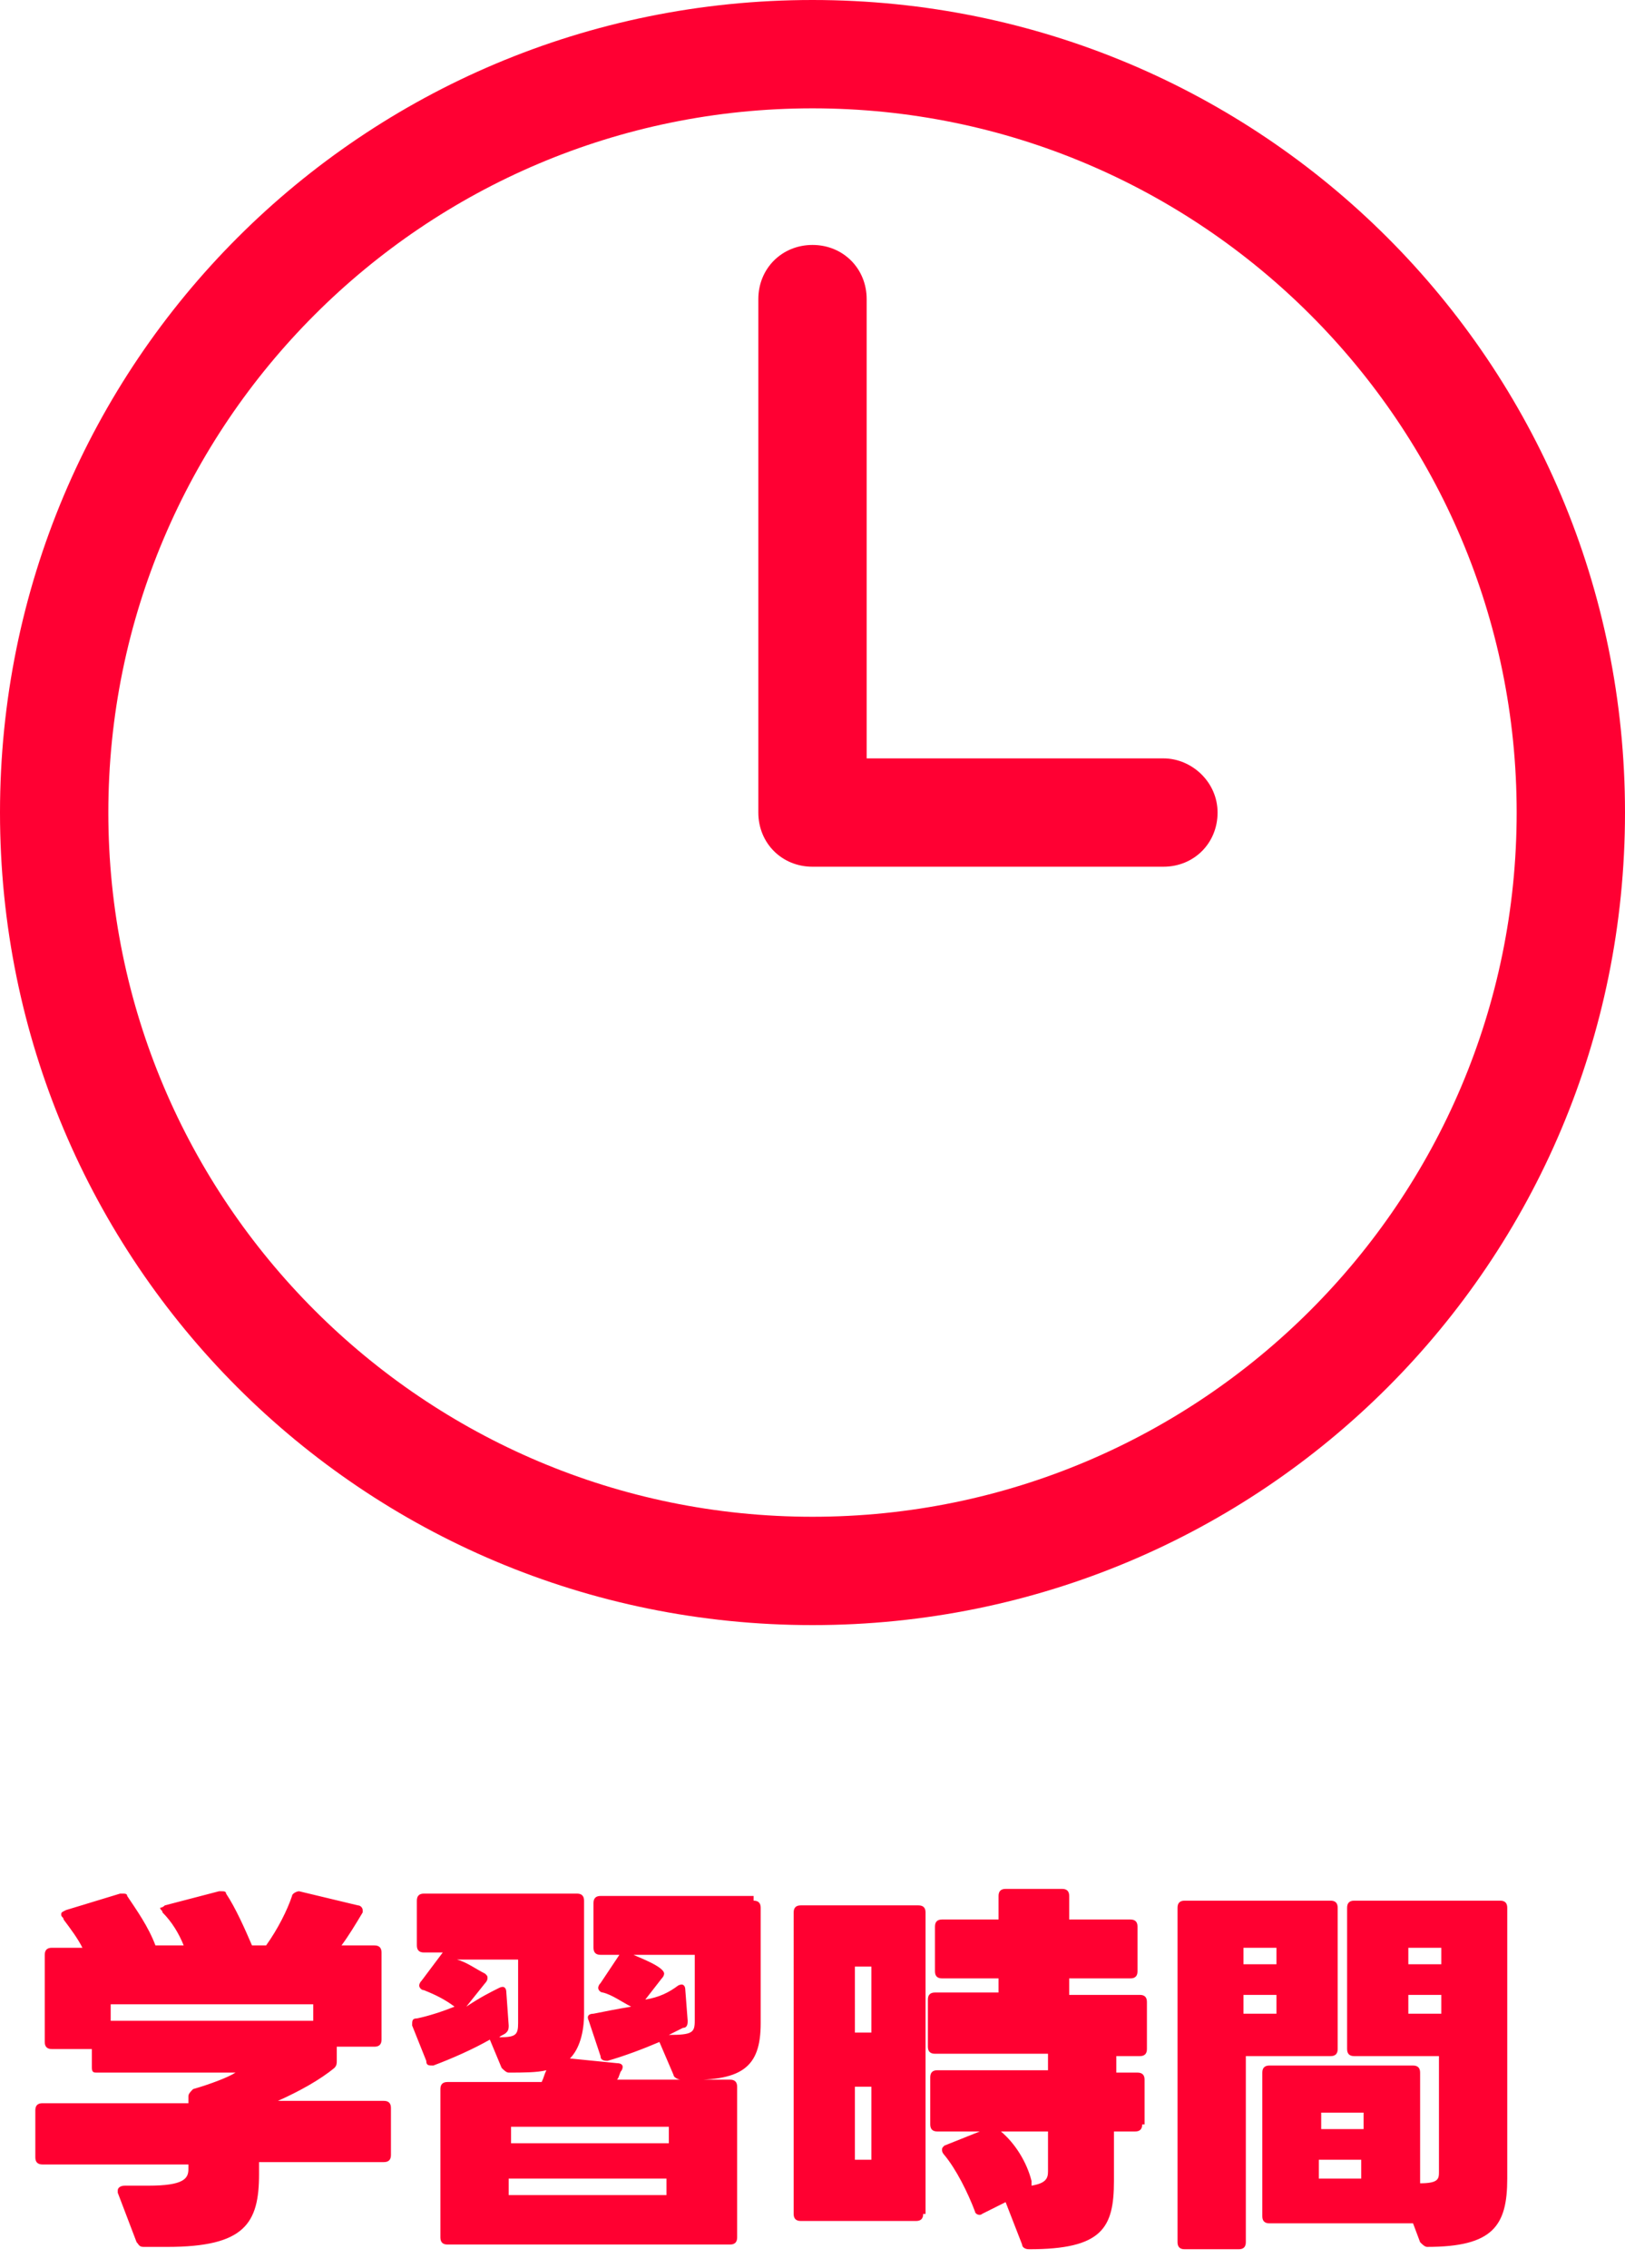 <?xml version="1.0" encoding="utf-8"?>
<!-- Generator: Adobe Illustrator 26.3.1, SVG Export Plug-In . SVG Version: 6.00 Build 0)  -->
<svg version="1.1" id="レイヤー_1" xmlns="http://www.w3.org/2000/svg" xmlns:xlink="http://www.w3.org/1999/xlink" x="0px"
	 y="0px" viewBox="0 0 69 96.3" style="enable-background:new 0 0 69 96.3;" xml:space="preserve">
<style type="text/css">
	.st0{fill:#FF0031;}
	.st1{clip-path:url(#SVGID_00000003812292836361809060000012354318593375077038_);}
	.st2{fill:#FF0033;}
</style>
<path class="st0" d="M13.3,85.1H4.7v0.7h8.6V85.1z M1.5,89.6c0-0.2,0.1-0.3,0.3-0.3h6.2v-0.3c0-0.1,0.1-0.2,0.2-0.3
	c0.7-0.2,1.5-0.5,1.8-0.7H4.1C4,88,3.9,88,3.9,87.8V87H2.2c-0.2,0-0.3-0.1-0.3-0.3V83c0-0.2,0.1-0.3,0.3-0.3h1.3
	c-0.2-0.4-0.5-0.8-0.8-1.2c0-0.1-0.1-0.1-0.1-0.2c0-0.1,0-0.1,0.2-0.2l2.3-0.7c0,0,0.1,0,0.1,0c0.1,0,0.2,0,0.2,0.1
	c0.4,0.6,0.9,1.3,1.2,2.1h1.2c-0.2-0.5-0.5-1-0.9-1.4c0-0.1-0.1-0.1-0.1-0.2C6.8,81,6.9,81,7,80.9l2.3-0.6c0,0,0.1,0,0.1,0
	c0.1,0,0.2,0,0.2,0.1c0.4,0.6,0.8,1.5,1.1,2.2h0.6c0.5-0.7,0.9-1.5,1.1-2.1c0-0.1,0.2-0.2,0.3-0.2l2.5,0.6c0.1,0,0.2,0.1,0.2,0.2
	c0,0,0,0.1,0,0.1c-0.3,0.5-0.6,1-0.9,1.4h1.4c0.2,0,0.3,0.1,0.3,0.3v3.7c0,0.2-0.1,0.3-0.3,0.3h-1.6v0.6c0,0.1,0,0.2-0.1,0.3
	c-0.6,0.5-1.5,1-2.4,1.4h4.5c0.2,0,0.3,0.1,0.3,0.3v2c0,0.2-0.1,0.3-0.3,0.3h-5.3v0.5c0,2.1-0.6,3.1-3.9,3.1c-0.3,0-0.6,0-1,0
	c-0.2,0-0.2-0.1-0.3-0.2l-0.8-2.1c0,0,0-0.1,0-0.1c0-0.1,0.1-0.2,0.3-0.2c0.4,0,0.8,0,1,0c1.5,0,1.7-0.3,1.7-0.7v-0.2H1.8
	c-0.2,0-0.3-0.1-0.3-0.3V89.6z M23,88.4c0.1-0.2,0.1-0.3,0.2-0.5c-0.4,0.1-1,0.1-1.6,0.1c-0.1,0-0.2-0.1-0.3-0.2l-0.5-1.2
	c-0.7,0.4-1.6,0.8-2.4,1.1c-0.2,0-0.3,0-0.3-0.2L17.5,86c0-0.2,0-0.3,0.2-0.3c0.5-0.1,1.1-0.3,1.6-0.5c-0.4-0.3-0.8-0.5-1.3-0.7
	c-0.1,0-0.2-0.1-0.2-0.2c0,0,0-0.1,0.1-0.2l0.9-1.2H18c-0.2,0-0.3-0.1-0.3-0.3v-1.9c0-0.2,0.1-0.3,0.3-0.3h6.5
	c0.2,0,0.3,0.1,0.3,0.3v4.8c0,0.8-0.2,1.5-0.6,1.9l2,0.2c0.2,0,0.3,0.1,0.2,0.3c-0.1,0.1-0.1,0.3-0.2,0.4H31c0.2,0,0.3,0.1,0.3,0.3
	V95c0,0.2-0.1,0.3-0.3,0.3H19c-0.2,0-0.3-0.1-0.3-0.3v-6.3c0-0.2,0.1-0.3,0.3-0.3H23z M32,80.7c0.2,0,0.3,0.1,0.3,0.3v4.9
	c0,1.9-0.8,2.5-3.4,2.4c-0.1,0-0.3-0.1-0.3-0.2L28,86.7c0,0,0,0,0,0c-0.7,0.3-1.5,0.6-2.2,0.8c-0.1,0-0.3,0-0.3-0.2L25,85.8
	c-0.1-0.2,0-0.3,0.2-0.3c0.5-0.1,1-0.2,1.6-0.3c-0.4-0.2-0.8-0.5-1.2-0.6c-0.1,0-0.2-0.1-0.2-0.2c0,0,0-0.1,0.1-0.2l0.8-1.2h-0.8
	c-0.2,0-0.3-0.1-0.3-0.3v-1.9c0-0.2,0.1-0.3,0.3-0.3H32z M28.8,84.3c0.2-0.1,0.3,0,0.3,0.2l0.1,1.3c0,0.1,0,0.3-0.2,0.3
	c-0.2,0.1-0.4,0.2-0.6,0.3c1,0,1.1-0.1,1.1-0.6v-2.8h-2.6c0.2,0.1,1.3,0.5,1.3,0.8c0,0,0,0.1-0.1,0.2l-0.7,0.9
	C28,84.8,28.4,84.6,28.8,84.3z M21.2,84.4c0.2-0.1,0.3,0,0.3,0.2l0.1,1.4c0,0.1,0,0.2-0.1,0.3c-0.1,0.1-0.2,0.1-0.3,0.2
	c0.7,0,0.8-0.1,0.8-0.6v-2.7h-2.6c0.4,0.1,0.8,0.4,1.2,0.6c0.1,0.1,0.1,0.1,0.1,0.2c0,0,0,0.1-0.1,0.2l-0.8,1
	C20.4,84.8,20.8,84.6,21.2,84.4z M21.7,90.4V91h6.7v-0.7H21.7z M28.3,93.2v-0.7h-6.7v0.7H28.3z M48.5,90.2c0,0.2-0.1,0.3-0.3,0.3
	h-0.9v2.1c0,2-0.5,2.9-3.6,2.9c-0.2,0-0.3-0.1-0.3-0.2l-0.7-1.8l-1,0.5c-0.1,0.1-0.3,0-0.3-0.1c-0.3-0.8-0.8-1.8-1.3-2.4
	c0,0-0.1-0.1-0.1-0.2c0-0.1,0-0.1,0.1-0.2l1.5-0.6h-1.8c-0.2,0-0.3-0.1-0.3-0.3v-2c0-0.2,0.1-0.3,0.3-0.3h4.7v-0.7h-4.8
	c-0.2,0-0.3-0.1-0.3-0.3v-2c0-0.2,0.1-0.3,0.3-0.3h2.7V84h-2.4c-0.2,0-0.3-0.1-0.3-0.3v-1.9c0-0.2,0.1-0.3,0.3-0.3h2.4v-1
	c0-0.2,0.1-0.3,0.3-0.3h2.4c0.2,0,0.3,0.1,0.3,0.3v1h2.6c0.2,0,0.3,0.1,0.3,0.3v1.9c0,0.2-0.1,0.3-0.3,0.3h-2.6v0.7h3
	c0.2,0,0.3,0.1,0.3,0.3v2c0,0.2-0.1,0.3-0.3,0.3h-1v0.7h0.9c0.2,0,0.3,0.1,0.3,0.3V90.2z M39.2,94c0,0.2-0.1,0.3-0.3,0.3h-4.9
	c-0.2,0-0.3-0.1-0.3-0.3V81.2c0-0.2,0.1-0.3,0.3-0.3H39c0.2,0,0.3,0.1,0.3,0.3V94z M36.2,86.3H37v-2.8h-0.7V86.3z M37,91.7v-3.1
	h-0.7v3.1H37z M43.8,92.6c0,0.1,0,0.1,0,0.2c0.6-0.1,0.7-0.3,0.7-0.6v-1.7h-2C43.1,91,43.6,91.8,43.8,92.6z M63.7,80.7
	c0.2,0,0.3,0.1,0.3,0.3v11.5c0,2-0.6,2.9-3.4,2.9c-0.1,0-0.2-0.1-0.3-0.2L60,94.4h-6.1c-0.2,0-0.3-0.1-0.3-0.3V88
	c0-0.2,0.1-0.3,0.3-0.3H60c0.2,0,0.3,0.1,0.3,0.3v4.7c0.8,0,0.8-0.2,0.8-0.5v-4.9h-3.6c-0.2,0-0.3-0.1-0.3-0.3v-6
	c0-0.2,0.1-0.3,0.3-0.3H63.7z M56.5,80.7c0.2,0,0.3,0.1,0.3,0.3v6c0,0.2-0.1,0.3-0.3,0.3h-3.6v7.9c0,0.2-0.1,0.3-0.3,0.3h-2.3
	c-0.2,0-0.3-0.1-0.3-0.3V81c0-0.2,0.1-0.3,0.3-0.3H56.5z M59.8,82.7v0.7h1.4v-0.7H59.8z M52.8,82.7v0.7h1.4v-0.7H52.8z M61.2,85.5
	v-0.8h-1.4v0.8H61.2z M54.2,85.5v-0.8h-1.4v0.8H54.2z M56.1,89.7v0.7h1.8v-0.7H56.1z M57.8,92.5v-0.8h-1.8v0.8H57.8z"/>
<g>
	<defs>
		<rect id="SVGID_1_" width="69" height="69"/>
	</defs>
	<clipPath id="SVGID_00000060732433456206386180000015950200750213774990_">
		<use xlink:href="#SVGID_1_"  style="overflow:visible;"/>
	</clipPath>
	<g style="clip-path:url(#SVGID_00000060732433456206386180000015950200750213774990_);">
		<path class="st2" d="M34.5,0C15.4,0,0,15.4,0,34.5S15.4,69,34.5,69S69,53.6,69,34.5S53.6,0,34.5,0z M34.5,64.4
			C18,64.4,4.6,51,4.6,34.5S18,4.6,34.5,4.6S64.4,18,64.4,34.5S51,64.4,34.5,64.4z"/>
		<path class="st2" d="M49.4,32.2H36.8V12.7c0-1.3-1-2.3-2.3-2.3c-1.3,0-2.3,1-2.3,2.3v21.8c0,1.3,1,2.3,2.3,2.3h14.9
			c1.3,0,2.3-1,2.3-2.3S50.6,32.2,49.4,32.2z"/>
	</g>
</g>
</svg>
